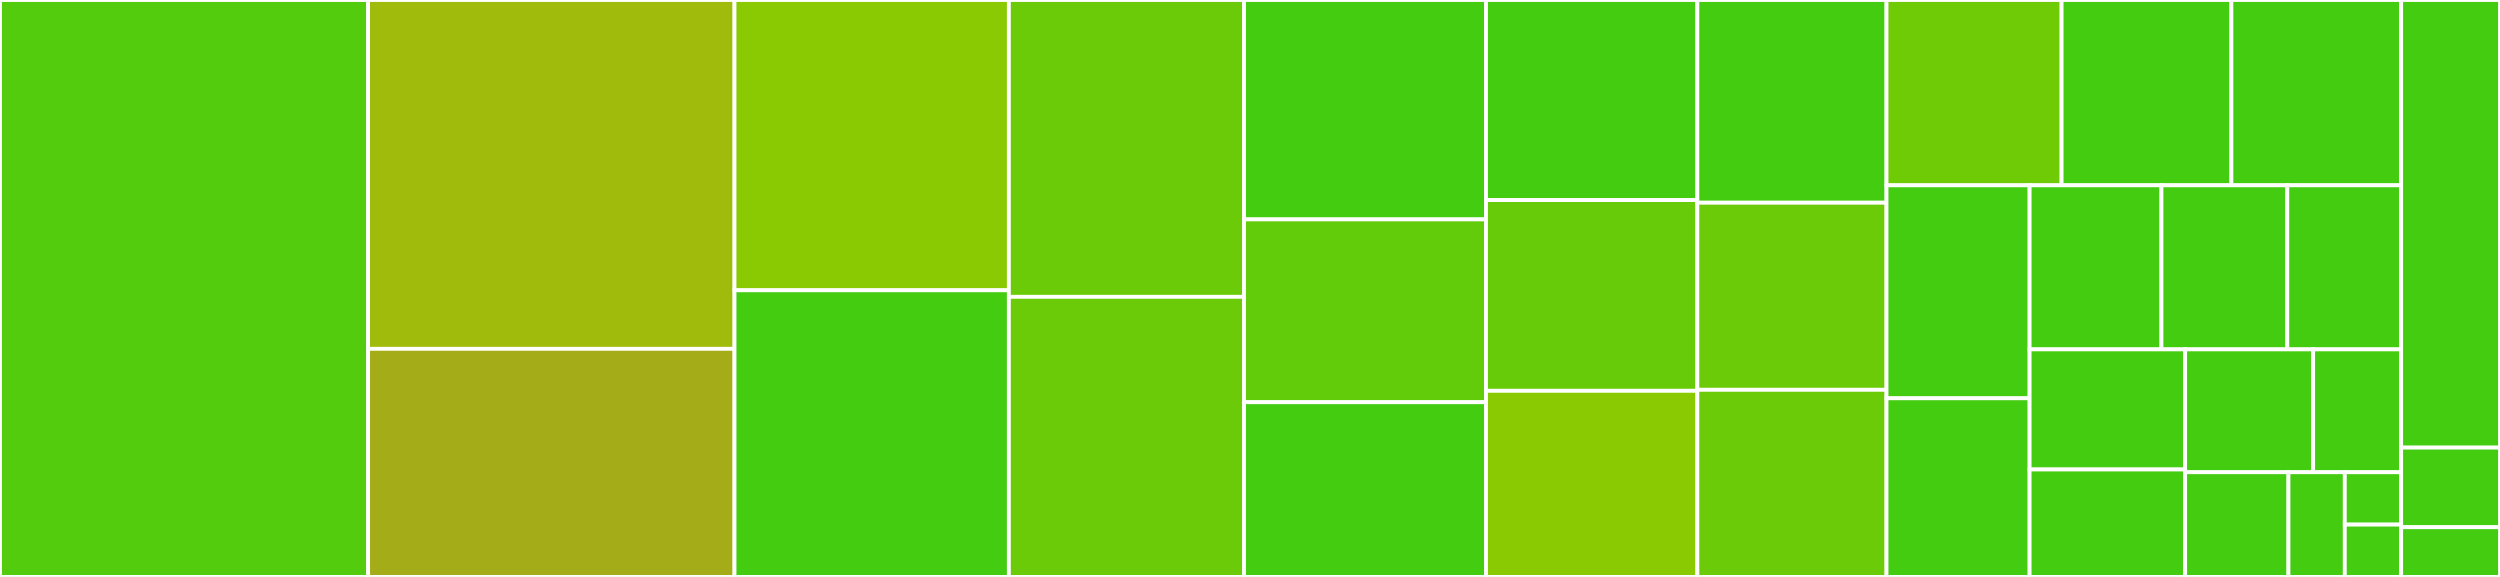 <svg baseProfile="full" width="650" height="150" viewBox="0 0 650 150" version="1.1"
xmlns="http://www.w3.org/2000/svg" xmlns:ev="http://www.w3.org/2001/xml-events"
xmlns:xlink="http://www.w3.org/1999/xlink">

<rect x="0" y="0" width="650" height="150" fill="#333333" stroke="none"/>

<style>rect.s{mask:url(#mask);}</style>
<defs>
  <pattern id="white" width="4" height="4" patternUnits="userSpaceOnUse" patternTransform="rotate(45)">
    <rect width="2" height="2" transform="translate(0,0)" fill="white"></rect>
  </pattern>
  <mask id="mask">
    <rect x="0" y="0" width="100%" height="100%" fill="url(#white)"></rect>
  </mask>
</defs>

<rect x="0" y="0" width="95.706" height="150.0" fill="#53cc0d" stroke="white" stroke-width="1" class=" tooltipped" data-content="src/common.js"><title>src/common.js</title></rect>
<rect x="95.706" y="0" width="95.262" height="90.698" fill="#a0bb0c" stroke="white" stroke-width="1" class=" tooltipped" data-content="src/cp.js"><title>src/cp.js</title></rect>
<rect x="95.706" y="90.698" width="95.262" height="59.302" fill="#a4ad17" stroke="white" stroke-width="1" class=" tooltipped" data-content="src/chmod.js"><title>src/chmod.js</title></rect>
<rect x="190.968" y="0" width="71.336" height="75.466" fill="#8aca02" stroke="white" stroke-width="1" class=" tooltipped" data-content="src/exec.js"><title>src/exec.js</title></rect>
<rect x="190.968" y="75.466" width="71.336" height="74.534" fill="#4c1" stroke="white" stroke-width="1" class=" tooltipped" data-content="src/grep.js"><title>src/grep.js</title></rect>
<rect x="262.304" y="0" width="61.145" height="77.174" fill="#6ccb08" stroke="white" stroke-width="1" class=" tooltipped" data-content="src/dirs.js"><title>src/dirs.js</title></rect>
<rect x="262.304" y="77.174" width="61.145" height="72.826" fill="#6ccb08" stroke="white" stroke-width="1" class=" tooltipped" data-content="src/rm.js"><title>src/rm.js</title></rect>
<rect x="323.449" y="0" width="62.918" height="57.042" fill="#4c1" stroke="white" stroke-width="1" class=" tooltipped" data-content="src/head.js"><title>src/head.js</title></rect>
<rect x="323.449" y="57.042" width="62.918" height="47.535" fill="#63cc0a" stroke="white" stroke-width="1" class=" tooltipped" data-content="src/mv.js"><title>src/mv.js</title></rect>
<rect x="323.449" y="104.577" width="62.918" height="45.423" fill="#4c1" stroke="white" stroke-width="1" class=" tooltipped" data-content="src/cmd.js"><title>src/cmd.js</title></rect>
<rect x="386.367" y="0" width="54.942" height="52.016" fill="#4c1" stroke="white" stroke-width="1" class=" tooltipped" data-content="src/ls.js"><title>src/ls.js</title></rect>
<rect x="386.367" y="52.016" width="54.942" height="49.597" fill="#68cb09" stroke="white" stroke-width="1" class=" tooltipped" data-content="src/tail.js"><title>src/tail.js</title></rect>
<rect x="386.367" y="101.613" width="54.942" height="48.387" fill="#8aca02" stroke="white" stroke-width="1" class=" tooltipped" data-content="src/which.js"><title>src/which.js</title></rect>
<rect x="441.309" y="0" width="49.182" height="52.703" fill="#4c1" stroke="white" stroke-width="1" class=" tooltipped" data-content="src/touch.js"><title>src/touch.js</title></rect>
<rect x="441.309" y="52.703" width="49.182" height="48.649" fill="#6ccb08" stroke="white" stroke-width="1" class=" tooltipped" data-content="src/exec-child.js"><title>src/exec-child.js</title></rect>
<rect x="441.309" y="101.351" width="49.182" height="48.649" fill="#6ccb08" stroke="white" stroke-width="1" class=" tooltipped" data-content="src/mkdir.js"><title>src/mkdir.js</title></rect>
<rect x="490.491" y="0" width="45.523" height="48.179" fill="#70cb07" stroke="white" stroke-width="1" class=" tooltipped" data-content="src/sort.js"><title>src/sort.js</title></rect>
<rect x="536.014" y="0" width="44.144" height="48.179" fill="#4c1" stroke="white" stroke-width="1" class=" tooltipped" data-content="src/ln.js"><title>src/ln.js</title></rect>
<rect x="580.158" y="0" width="44.144" height="48.179" fill="#4c1" stroke="white" stroke-width="1" class=" tooltipped" data-content="src/uniq.js"><title>src/uniq.js</title></rect>
<rect x="490.491" y="48.179" width="37.206" height="55.376" fill="#4c1" stroke="white" stroke-width="1" class=" tooltipped" data-content="src/sed.js"><title>src/sed.js</title></rect>
<rect x="490.491" y="103.555" width="37.206" height="46.445" fill="#4c1" stroke="white" stroke-width="1" class=" tooltipped" data-content="src/cat.js"><title>src/cat.js</title></rect>
<rect x="527.697" y="48.179" width="34.279" height="42.655" fill="#4c1" stroke="white" stroke-width="1" class=" tooltipped" data-content="src/find.js"><title>src/find.js</title></rect>
<rect x="561.976" y="48.179" width="32.721" height="42.655" fill="#4c1" stroke="white" stroke-width="1" class=" tooltipped" data-content="src/test.js"><title>src/test.js</title></rect>
<rect x="594.697" y="48.179" width="29.605" height="42.655" fill="#4c1" stroke="white" stroke-width="1" class=" tooltipped" data-content="src/cd.js"><title>src/cd.js</title></rect>
<rect x="527.697" y="90.834" width="40.439" height="31.227" fill="#4c1" stroke="white" stroke-width="1" class=" tooltipped" data-content="src/tempdir.js"><title>src/tempdir.js</title></rect>
<rect x="527.697" y="122.06" width="40.439" height="27.94" fill="#4c1" stroke="white" stroke-width="1" class=" tooltipped" data-content="src/set.js"><title>src/set.js</title></rect>
<rect x="568.136" y="90.834" width="33.283" height="31.95" fill="#4c1" stroke="white" stroke-width="1" class=" tooltipped" data-content="src/echo.js"><title>src/echo.js</title></rect>
<rect x="601.419" y="90.834" width="22.882" height="31.95" fill="#4c1" stroke="white" stroke-width="1" class=" tooltipped" data-content="src/to.js"><title>src/to.js</title></rect>
<rect x="568.136" y="122.783" width="26.862" height="27.217" fill="#4c1" stroke="white" stroke-width="1" class=" tooltipped" data-content="src/toEnd.js"><title>src/toEnd.js</title></rect>
<rect x="594.998" y="122.783" width="14.652" height="27.217" fill="#4c1" stroke="white" stroke-width="1" class=" tooltipped" data-content="src/pwd.js"><title>src/pwd.js</title></rect>
<rect x="609.649" y="122.783" width="14.652" height="13.608" fill="#4c1" stroke="white" stroke-width="1" class=" tooltipped" data-content="src/error.js"><title>src/error.js</title></rect>
<rect x="609.649" y="136.392" width="14.652" height="13.608" fill="#4c1" stroke="white" stroke-width="1" class=" tooltipped" data-content="src/errorCode.js"><title>src/errorCode.js</title></rect>
<rect x="624.301" y="0" width="25.699" height="116.379" fill="#4c1" stroke="white" stroke-width="1" class=" tooltipped" data-content="shell.js"><title>shell.js</title></rect>
<rect x="624.301" y="116.379" width="25.699" height="20.69" fill="#4c1" stroke="white" stroke-width="1" class=" tooltipped" data-content="global.js"><title>global.js</title></rect>
<rect x="624.301" y="137.069" width="25.699" height="12.931" fill="#4c1" stroke="white" stroke-width="1" class=" tooltipped" data-content="plugin.js"><title>plugin.js</title></rect>
</svg>